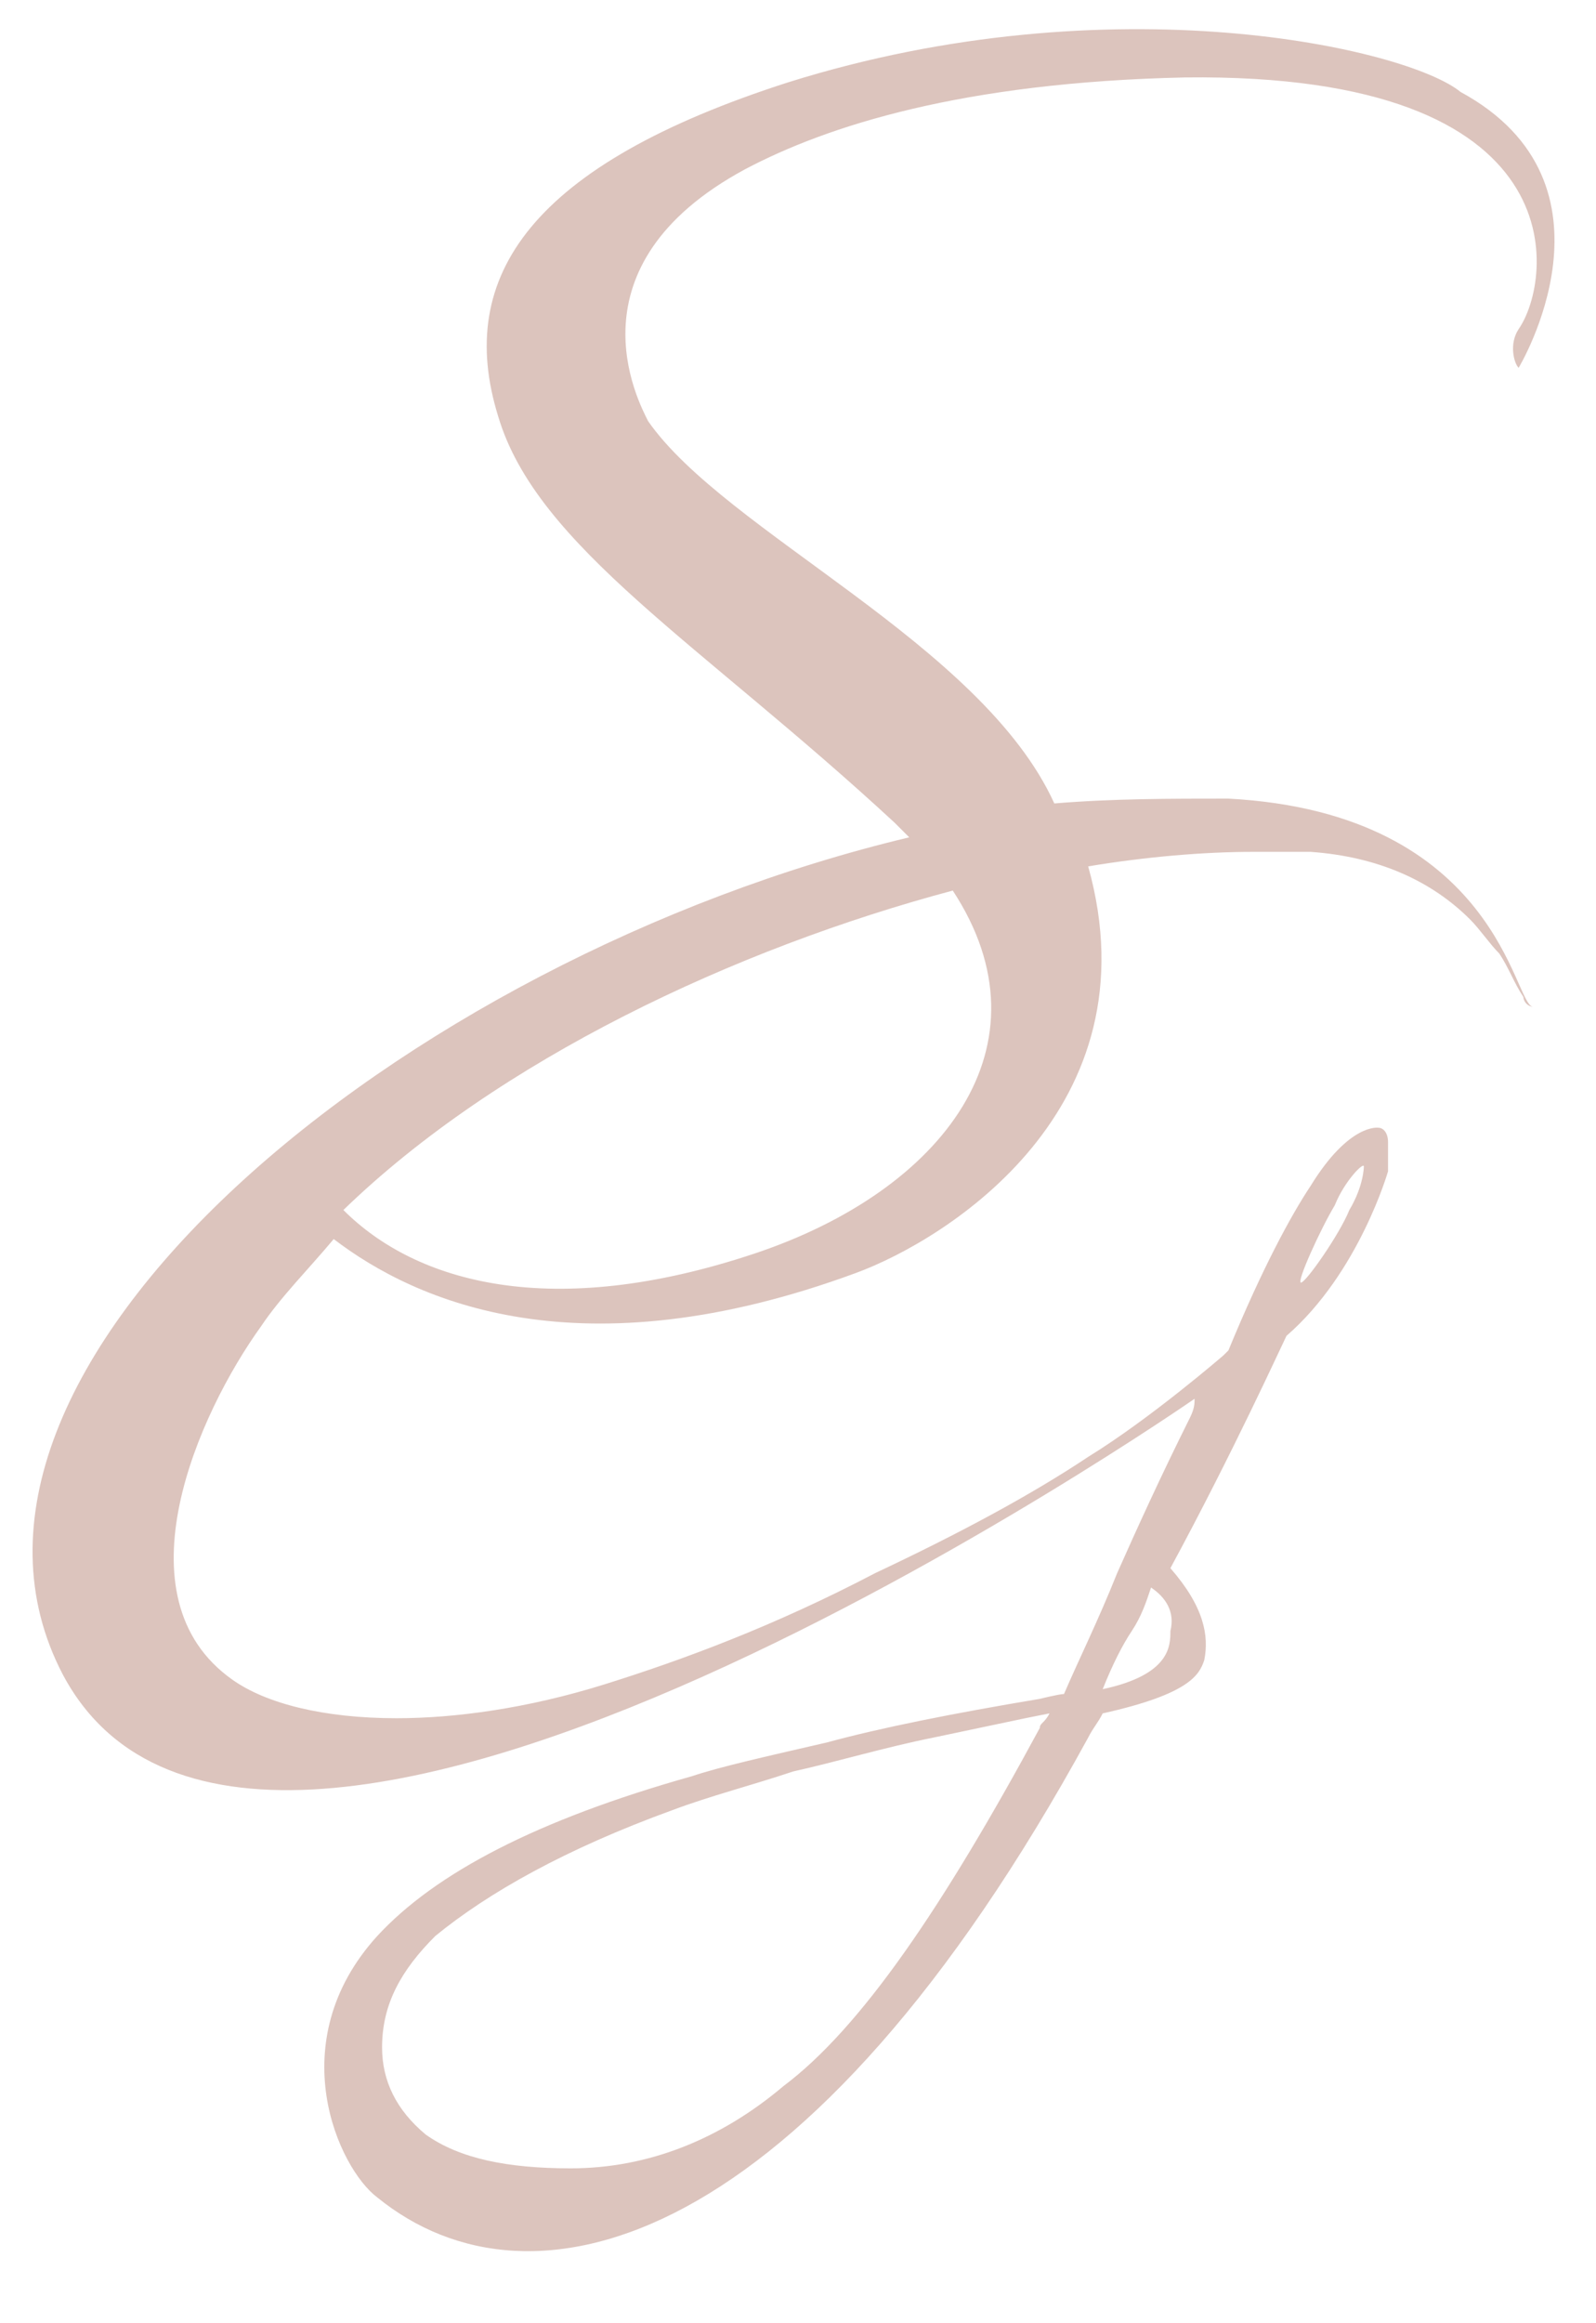 <?xml version="1.0" encoding="utf-8"?>
<!-- Generator: Adobe Illustrator 25.2.2, SVG Export Plug-In . SVG Version: 6.00 Build 0)  -->
<svg version="1.1" id="Layer_1" xmlns="http://www.w3.org/2000/svg" xmlns:xlink="http://www.w3.org/1999/xlink" x="0px" y="0px"
	 viewBox="0 0 33 48" style="enable-background:new 0 0 33 48;" xml:space="preserve">
<style type="text/css">
	.st0{fill:#DCC4BD;}
</style>
<g>
	<path class="st0" d="M25.4,16.5c-1.2,0-2.4,0-3.6,0.1c-1.5-3.3-6.8-5.6-8.4-7.9c-0.2-0.4-1.7-3.2,2-5.2c1.7-0.9,4.5-1.8,9.1-1.9
		c8.2-0.1,7.6,4.2,6.9,5.2c-0.2,0.3-0.1,0.7,0,0.8c0,0,2.3-3.8-1.2-5.7c-1.1-0.9-7.2-2.3-13.9-0.2C11,3.4,9.4,5.7,10.3,8.6
		c0.8,2.7,4.2,4.7,8.2,8.4c0.1,0.1,0.2,0.2,0.3,0.3C8.3,19.8-2,28.3,1.3,34.6c4.1,7.7,23.4-5.7,23.4-5.7s0,0,0,0
		c0,0.1,0,0.2-0.1,0.4c-0.6,1.2-1.1,2.3-1.5,3.2c-0.4,1-0.8,1.8-1.1,2.5c-0.1,0-0.5,0.1-0.5,0.1c-1.8,0.3-3.3,0.6-4.4,0.9
		c-1.3,0.3-2.2,0.5-2.8,0.7c-3.2,0.9-5.3,2-6.5,3.3c-2,2.2-0.8,4.8,0,5.4c3.2,2.6,8.9,1.1,14.7-9.5l0,0c0.1-0.2,0.2-0.3,0.3-0.5
		c1.8-0.4,2-0.8,2.1-1.1c0.1-0.5,0-1.1-0.7-1.9c1.3-2.4,2.3-4.6,2.4-4.8c1.5-1.3,2.1-3.4,2.1-3.4c0-0.1,0-0.4,0-0.6
		c0-0.2-0.1-0.3-0.2-0.3c0,0-0.6-0.1-1.4,1.2c-0.4,0.6-1,1.7-1.7,3.4c-0.1,0.1-0.1,0.1-0.1,0.1c0,0-1.5,1.3-2.8,2.1
		c-1.2,0.8-2.7,1.6-4.4,2.4c-2.1,1.1-4,1.8-5.6,2.3c-1.6,0.5-3.1,0.7-4.3,0.7c-1.5,0-2.7-0.3-3.4-0.8c-2.4-1.7-0.7-5.5,0.6-7.3
		c0.4-0.6,1-1.2,1.5-1.8c1.7,1.3,5.1,2.8,10.8,0.7c1.9-0.7,6.2-3.4,4.8-8.4c1.2-0.2,2.4-0.3,3.4-0.3h0.6c0.2,0,0.4,0,0.6,0
		c1.4,0.1,2.5,0.6,3.3,1.4c0.2,0.2,0.4,0.5,0.6,0.7c0.2,0.3,0.3,0.6,0.5,0.9c0,0.1,0.1,0.2,0.2,0.2C31.3,20.8,31,16.8,25.4,16.5z
		 M21.5,35.7c-2,3.7-3.7,6.2-5.3,7.4c-1.3,1.1-2.8,1.7-4.4,1.7c-1.3,0-2.3-0.2-3-0.7c-0.6-0.5-0.9-1.1-0.9-1.8
		c0-0.9,0.4-1.6,1.1-2.3c1.1-0.9,2.7-1.8,4.9-2.6c0.8-0.3,1.6-0.5,2.5-0.8c0.9-0.2,1.9-0.5,2.9-0.7l1.9-0.4l0.5-0.1
		C21.6,35.6,21.5,35.6,21.5,35.7z M24.2,33.7c0,0.3,0,0.9-1.4,1.2l0,0c0.2-0.5,0.4-0.9,0.6-1.2c0.2-0.3,0.3-0.6,0.4-0.9
		C24.1,33,24.3,33.3,24.2,33.7z M27.6,24.9c0.2-0.5,0.6-0.9,0.6-0.8c0,0,0,0.4-0.3,0.9c-0.2,0.5-0.9,1.5-1,1.5
		C26.8,26.5,27.3,25.4,27.6,24.9z M15.6,25.9c-4.2,1.4-7,0.6-8.5-0.9c3.2-3.1,8.1-5.4,12.6-6.6C21.8,21.6,19.5,24.6,15.6,25.9z"/>
</g>
</svg>
